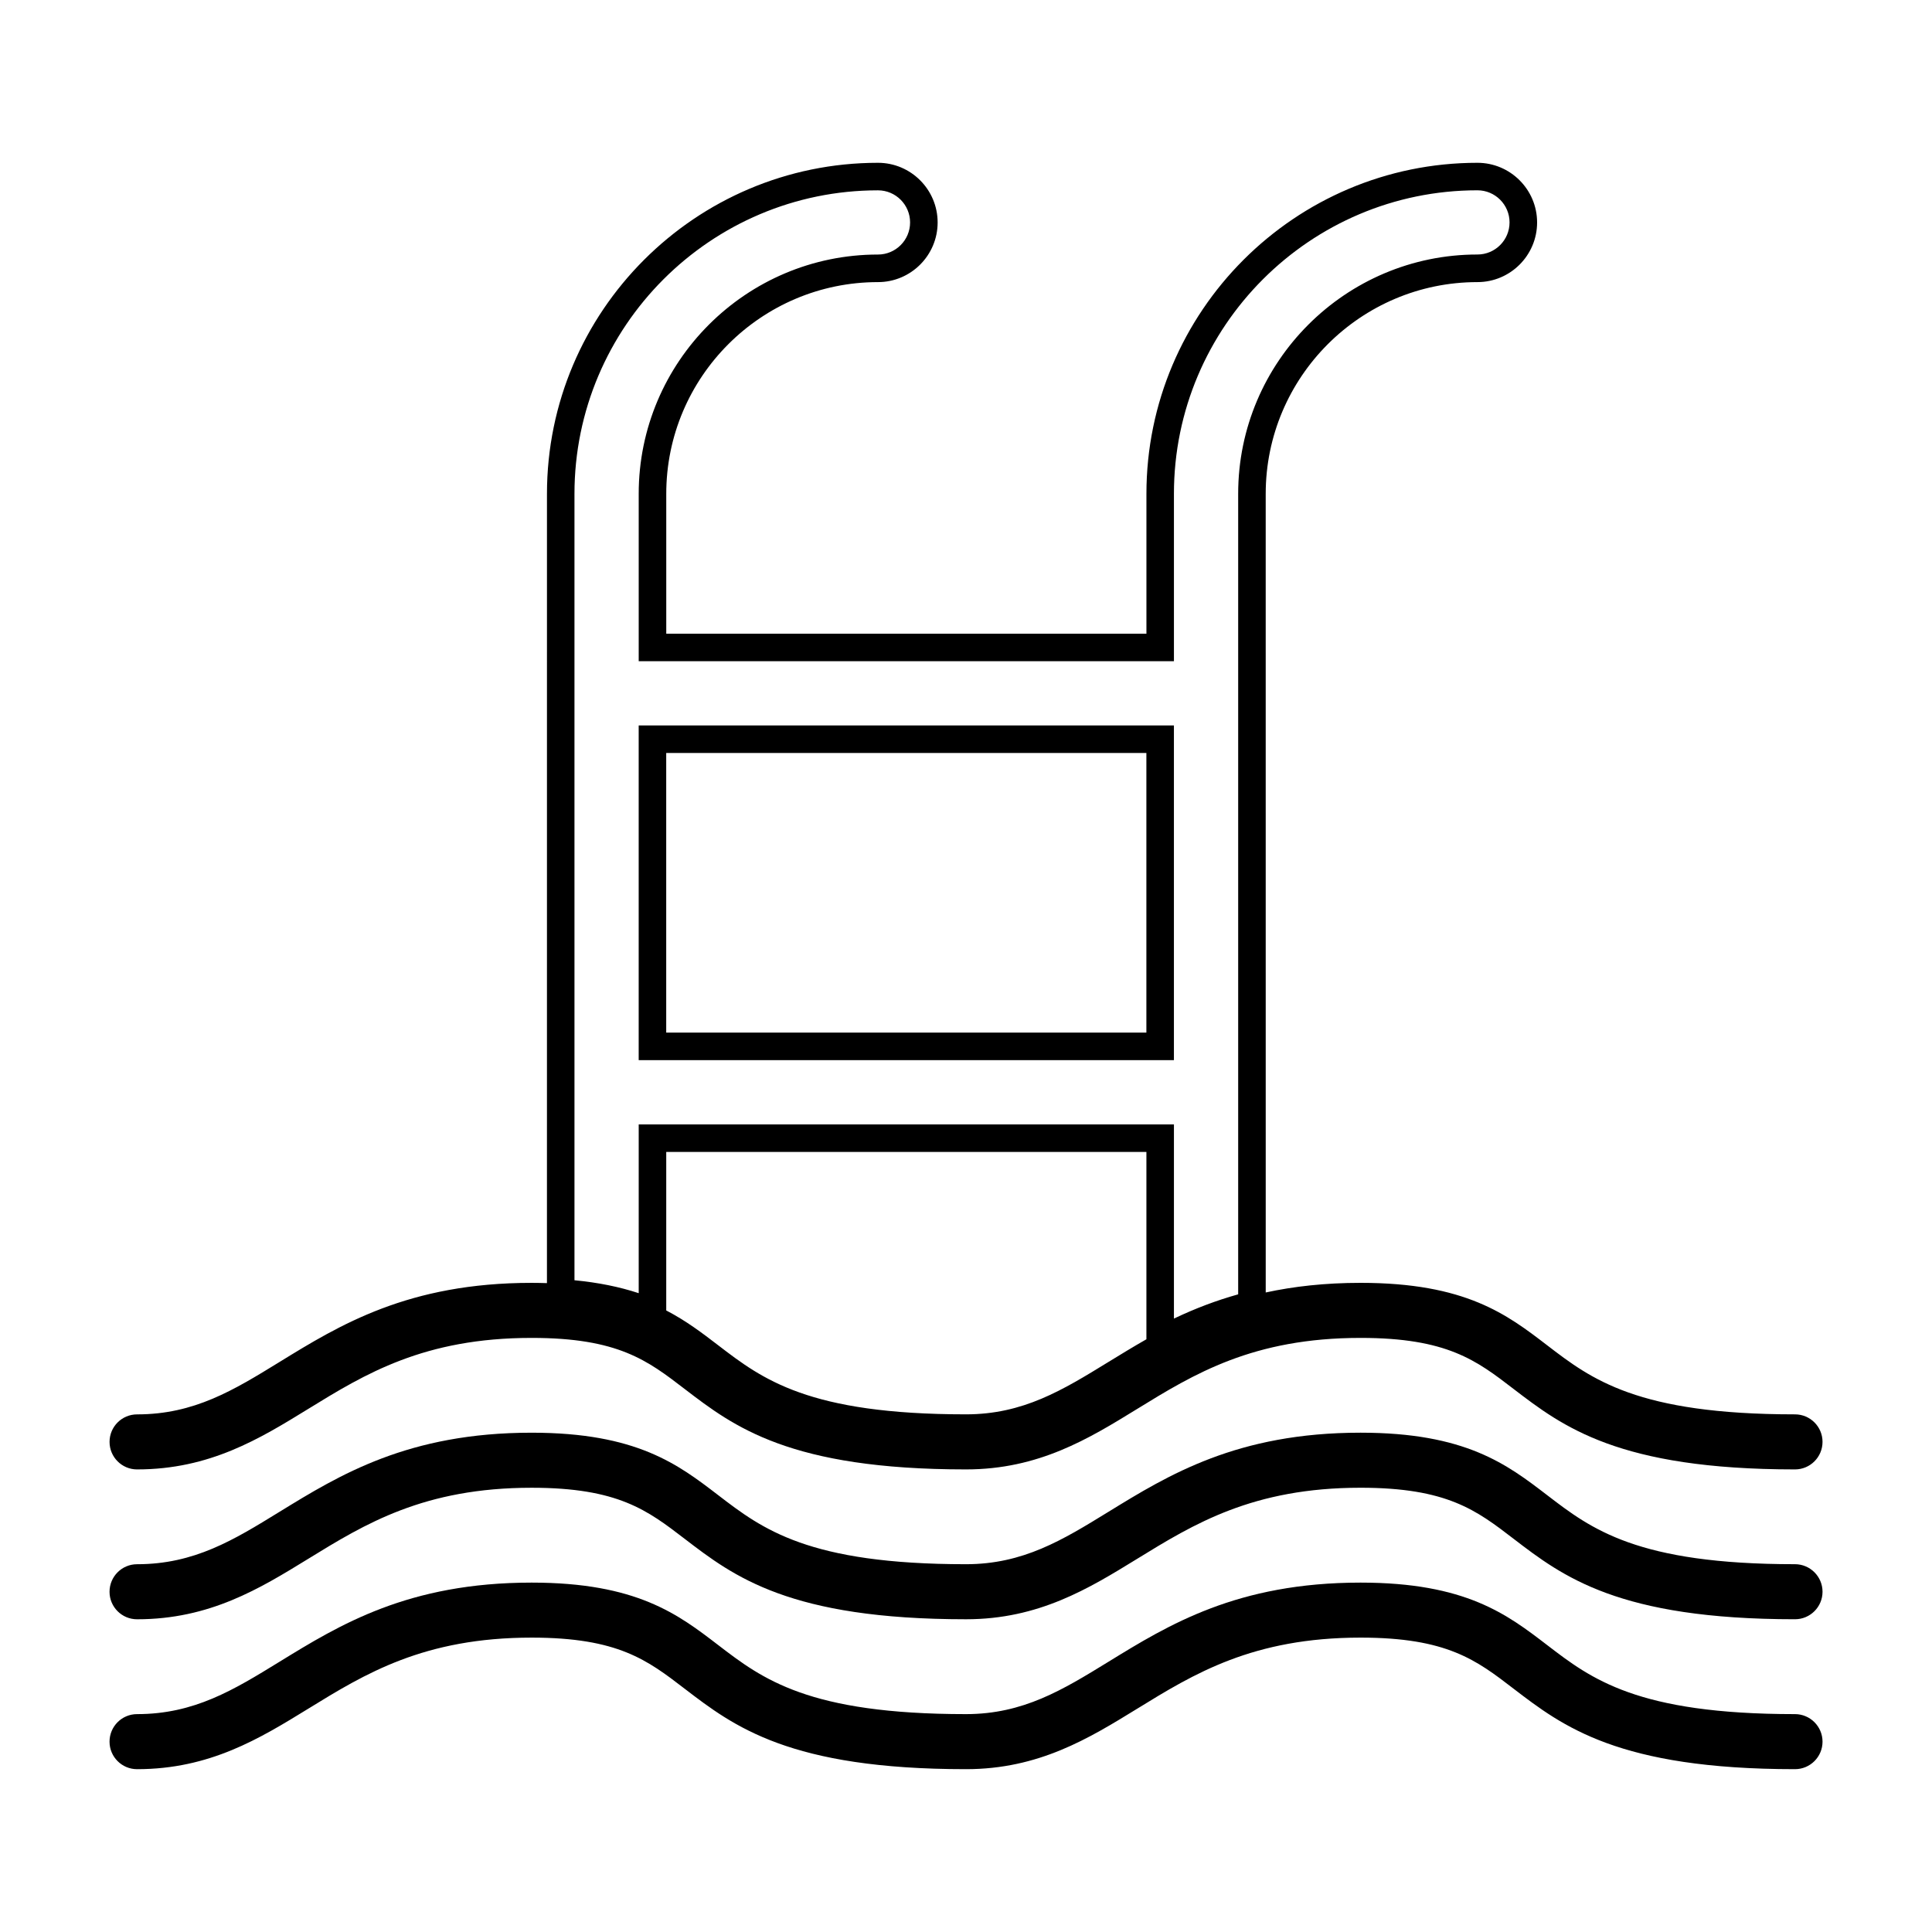 <?xml version="1.0" encoding="UTF-8"?>
<!-- Uploaded to: SVG Repo, www.svgrepo.com, Generator: SVG Repo Mixer Tools -->
<svg fill="#000000" width="800px" height="800px" version="1.1" viewBox="144 144 512 512" xmlns="http://www.w3.org/2000/svg">
 <g>
  <path d="m180.32 533.41c19.285 0 32.531-8.137 45.344-16.02 15.062-9.262 30.648-18.832 59.227-18.832 22.902 0 30.676 5.953 40.52 13.512 13.051 10 27.84 21.34 74.594 21.34 19.289 0 32.531-8.137 45.344-16.02 15.062-9.262 30.648-18.832 59.227-18.832 22.902 0 30.684 5.953 40.516 13.512 13.055 9.996 27.836 21.34 74.598 21.34 4.027 0 7.297-3.266 7.297-7.301 0-4.027-3.269-7.289-7.297-7.289-41.816 0-53.965-9.32-65.711-18.332-10.602-8.125-21.543-16.52-49.402-16.52-9.527 0-17.789 0.961-25.148 2.551l-0.004-211.65c0-30.938 25.176-56.109 56.113-56.109 8.715 0 15.809-7.09 15.809-15.809 0-8.711-7.09-15.809-15.809-15.809-48.375 0-87.723 39.352-87.723 87.727v37.066h-127.25v-37.066c0-30.938 25.164-56.109 56.113-56.109 8.711 0 15.805-7.09 15.805-15.809 0-8.711-7.09-15.809-15.805-15.809-48.375 0-87.727 39.352-87.727 87.727l-0.004 209.17c-1.32-0.039-2.644-0.07-4.051-0.07-32.707 0-50.855 11.148-66.871 21-12.09 7.43-22.535 13.855-37.695 13.855-4.031 0-7.297 3.266-7.297 7.289 0 4.035 3.269 7.297 7.293 7.297zm115.92-258.54c0-44.344 36.082-80.43 80.434-80.43 4.691 0 8.508 3.82 8.508 8.508 0 4.699-3.824 8.508-8.508 8.508-34.965 0-63.41 28.445-63.41 63.406v44.367h141.84v-44.367c0-44.344 36.082-80.43 80.434-80.43 4.695 0 8.508 3.82 8.508 8.508 0 4.699-3.82 8.508-8.508 8.508-34.961 0-63.41 28.445-63.41 63.406v212.16c-5.789 1.621-11.336 3.719-17.023 6.422v-51.453h-141.84v44.723c-5.129-1.691-10.762-2.828-17.023-3.426zm24.32 174.4h127.25v49.652c-3.523 2.004-6.863 4.055-10.105 6.039-12.098 7.43-22.539 13.855-37.699 13.855-41.805 0-53.953-9.32-65.711-18.332-4.176-3.199-8.43-6.445-13.734-9.199z"/>
  <path d="m619.68 558.53c-41.816 0-53.965-9.309-65.711-18.332-10.602-8.117-21.543-16.52-49.402-16.52-32.703 0-50.859 11.16-66.867 21-12.098 7.441-22.539 13.855-37.699 13.855-41.805 0-53.953-9.309-65.711-18.332-10.59-8.117-21.539-16.52-49.398-16.52-32.707 0-50.855 11.16-66.871 21-12.09 7.441-22.535 13.855-37.695 13.855-4.031 0-7.297 3.273-7.297 7.301s3.266 7.289 7.297 7.289c19.285 0 32.531-8.137 45.344-16.012 15.062-9.262 30.648-18.844 59.227-18.844 22.902 0 30.676 5.965 40.52 13.512 13.047 10.004 27.832 21.34 74.59 21.34 19.289 0 32.531-8.137 45.344-16.012 15.062-9.262 30.648-18.844 59.227-18.844 22.902 0 30.684 5.965 40.516 13.512 13.055 10.004 27.836 21.34 74.598 21.34 4.027 0 7.297-3.266 7.297-7.289 0-4.023-3.281-7.301-7.305-7.301z"/>
  <path d="m619.68 598.26c-41.816 0-53.965-9.32-65.711-18.332-10.602-8.117-21.543-16.52-49.402-16.52-32.703 0-50.859 11.16-66.867 21.008-12.098 7.43-22.539 13.844-37.699 13.844-41.805 0-53.953-9.32-65.711-18.332-10.59-8.117-21.539-16.52-49.398-16.52-32.707 0-50.855 11.16-66.871 21.008-12.09 7.43-22.535 13.844-37.695 13.844-4.031 0-7.297 3.266-7.297 7.301 0 4.027 3.266 7.289 7.297 7.289 19.285 0 32.531-8.137 45.344-16.012 15.062-9.27 30.648-18.852 59.227-18.852 22.902 0 30.676 5.965 40.52 13.523 13.047 9.996 27.832 21.34 74.59 21.34 19.289 0 32.531-8.137 45.344-16.012 15.062-9.27 30.648-18.852 59.227-18.852 22.902 0 30.684 5.965 40.516 13.523 13.055 9.996 27.836 21.34 74.598 21.34 4.027 0 7.297-3.266 7.297-7.289-0.004-4.035-3.281-7.301-7.305-7.301z"/>
  <path d="m455.1 336.25h-141.84v88.699h141.84v-88.699zm-7.297 81.402h-127.25v-74.105h127.25z"/>
 </g>
</svg>